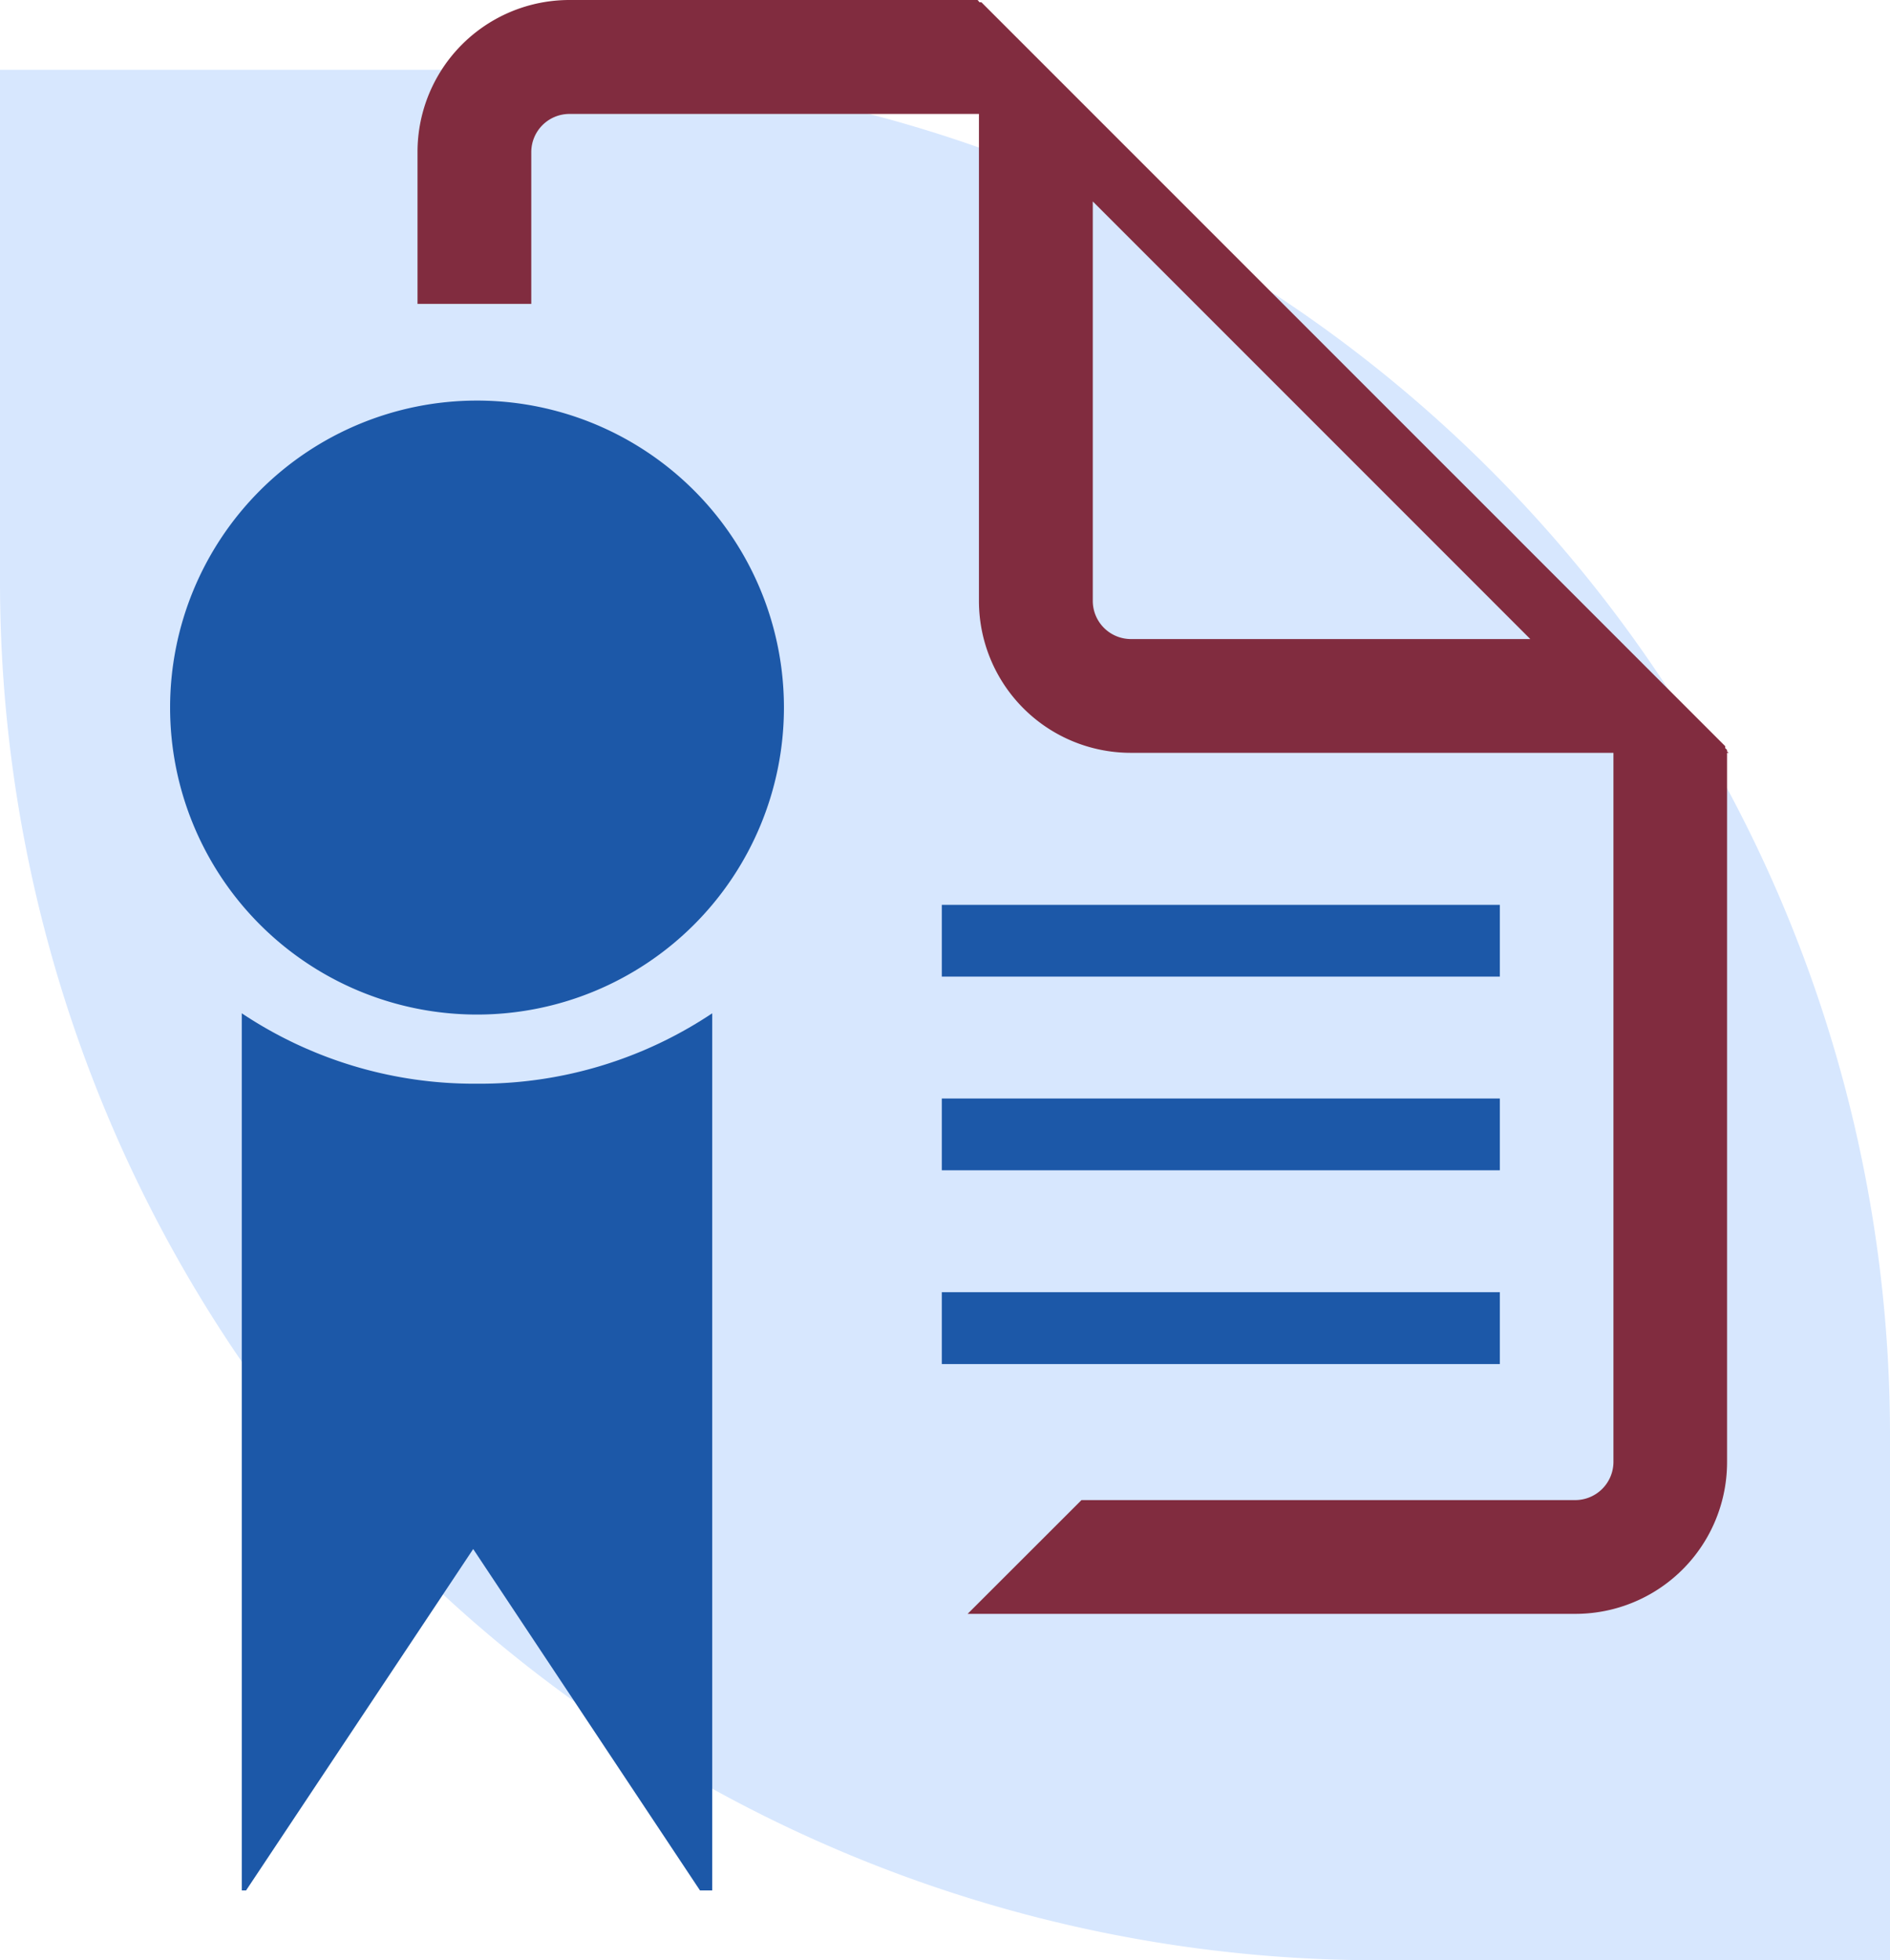 <svg xmlns="http://www.w3.org/2000/svg" width="100" height="103.694" viewBox="0 0 100 103.694"><defs><style>.a{fill:#d7e7fe;}.b,.c{fill:#1c58a8;}.c{fill-rule:evenodd;}.d{fill:#812c3f;}</style></defs><g transform="translate(-5 -4938.306)"><path class="a" d="M0,0H27.083A72.917,72.917,0,0,1,100,72.917V100H72.222A72.222,72.222,0,0,1,0,27.778Z" transform="translate(105 5042) rotate(180)"/><g transform="translate(-65.011 4836.576)"><rect class="b" width="29.525" height="3.796" transform="translate(119.842 149.594)"/><rect class="b" width="29.525" height="3.796" transform="translate(119.842 159.839)"/><rect class="b" width="29.525" height="3.802" transform="translate(119.842 170.084)"/><g transform="translate(79.011 122.92)"><path class="c" d="M111.489,124.884a16.239,16.239,0,1,1-16.242-16.242A16.236,16.236,0,0,1,111.489,124.884Z" transform="translate(-79.011 -108.642)"/><path class="c" d="M92.692,122.939a22.152,22.152,0,0,1-12.444-3.725v46.4h.227l12.018-18.06,12,18.06h.647v-46.4A22.14,22.14,0,0,1,92.692,122.939Z" transform="translate(-76.456 -86.803)"/></g><path class="d" d="M152.655,141.553l-.086-.074V141.4l-.1-.1V141.2L113.116,101.85h-.1l-.1-.12h-21.6a8.037,8.037,0,0,0-8.035,8.041v8.035H89.3v-8.041a2.021,2.021,0,0,1,2.008-2.008h21.678v25.761a8.036,8.036,0,0,0,8.029,8.035h25.543v37.512a2.026,2.026,0,0,1-2.023,2.017H118.411l-6.024,6.018h32.159a8.027,8.027,0,0,0,8.023-8.035V141.553Zm-33.646-8.029V112.386l23.149,23.149H121.026A2.021,2.021,0,0,1,119.009,133.524Z" transform="translate(8.821 0)"/></g></g></svg>